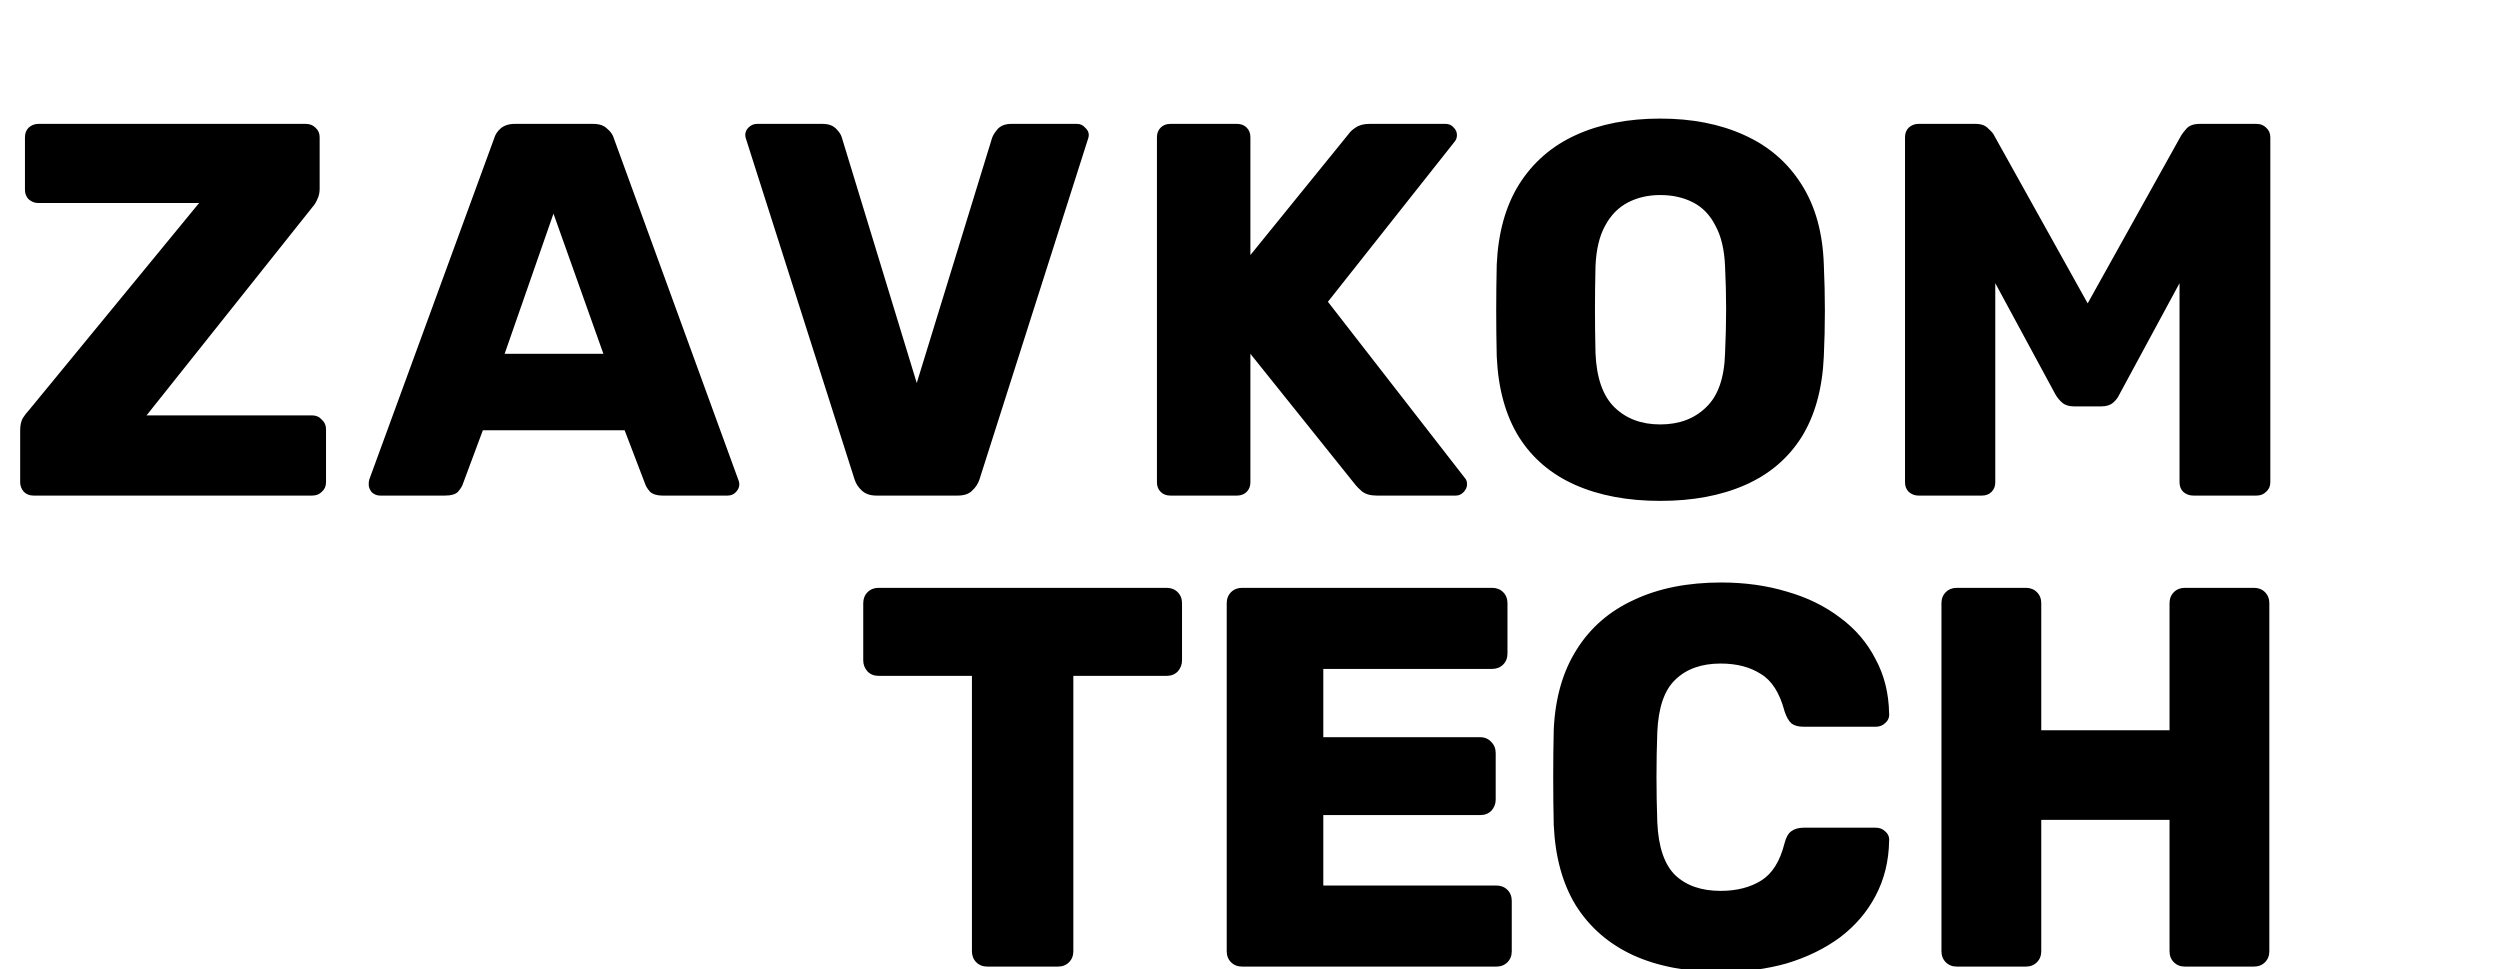 <?xml version="1.0" encoding="UTF-8"?> <svg xmlns="http://www.w3.org/2000/svg" width="565" height="219" viewBox="0 0 565 219" fill="none"> <g clip-path="url(#clip0_80_22)"> <path d="M7.56 112C6.68 112 5.96 111.72 5.4 111.16C4.84 110.52 4.56 109.8 4.56 109V97.24C4.56 96.12 4.76 95.2 5.16 94.48C5.64 93.76 6.04 93.24 6.36 92.92L45 45.88H8.64C7.84 45.88 7.12 45.6 6.48 45.04C5.92 44.48 5.64 43.76 5.64 42.88V31C5.64 30.12 5.92 29.4 6.48 28.84C7.12 28.28 7.84 28 8.64 28H69.12C70 28 70.72 28.28 71.28 28.84C71.92 29.4 72.24 30.12 72.24 31V42.64C72.24 43.52 72.08 44.28 71.76 44.92C71.52 45.56 71.16 46.16 70.68 46.72L33.12 93.88H70.56C71.44 93.88 72.16 94.2 72.72 94.84C73.36 95.4 73.68 96.12 73.68 97V109C73.68 109.88 73.36 110.6 72.72 111.16C72.16 111.72 71.44 112 70.56 112H7.56ZM85.847 112C85.207 112 84.607 111.76 84.047 111.28C83.567 110.72 83.327 110.12 83.327 109.48C83.327 109.08 83.367 108.72 83.447 108.4L111.647 31.36C111.887 30.48 112.367 29.72 113.087 29.08C113.887 28.36 114.967 28 116.327 28H134.087C135.447 28 136.487 28.36 137.207 29.08C138.007 29.72 138.527 30.48 138.767 31.36L166.847 108.4C167.007 108.72 167.087 109.08 167.087 109.48C167.087 110.12 166.807 110.72 166.247 111.28C165.767 111.76 165.167 112 164.447 112H149.687C148.487 112 147.567 111.72 146.927 111.16C146.367 110.52 146.007 109.96 145.847 109.48L141.167 97.24H109.127L104.567 109.48C104.407 109.96 104.047 110.52 103.487 111.16C102.927 111.72 101.967 112 100.607 112H85.847ZM114.047 79.96H136.367L125.087 48.28L114.047 79.96ZM198.066 112C196.706 112 195.626 111.64 194.826 110.92C194.026 110.2 193.466 109.36 193.146 108.4L168.666 31.6C168.506 31.2 168.426 30.84 168.426 30.52C168.426 29.88 168.666 29.32 169.146 28.84C169.706 28.28 170.346 28 171.066 28H185.946C187.226 28 188.226 28.36 188.946 29.08C189.666 29.8 190.106 30.48 190.266 31.12L207.186 86.56L224.226 31.12C224.466 30.48 224.906 29.8 225.546 29.08C226.266 28.36 227.266 28 228.546 28H243.426C244.146 28 244.746 28.28 245.226 28.84C245.786 29.32 246.066 29.88 246.066 30.52C246.066 30.84 245.986 31.2 245.826 31.6L221.346 108.4C221.026 109.36 220.466 110.2 219.666 110.92C218.946 111.64 217.866 112 216.426 112H198.066ZM264.469 112C263.589 112 262.869 111.72 262.309 111.16C261.749 110.6 261.469 109.88 261.469 109V31C261.469 30.12 261.749 29.4 262.309 28.84C262.869 28.28 263.589 28 264.469 28H279.589C280.469 28 281.189 28.28 281.749 28.84C282.309 29.4 282.589 30.12 282.589 31V57.64L304.789 30.28C305.109 29.8 305.629 29.32 306.349 28.84C307.149 28.28 308.189 28 309.469 28H326.749C327.469 28 328.069 28.28 328.549 28.84C329.029 29.32 329.269 29.88 329.269 30.52C329.269 31.08 329.109 31.56 328.789 31.96L300.109 68.2L331.069 108.04C331.389 108.36 331.549 108.84 331.549 109.48C331.549 110.12 331.269 110.72 330.709 111.28C330.229 111.76 329.669 112 329.029 112H311.149C309.709 112 308.589 111.68 307.789 111.04C307.069 110.4 306.589 109.92 306.349 109.6L282.589 79.96V109C282.589 109.88 282.309 110.6 281.749 111.16C281.189 111.72 280.469 112 279.589 112H264.469ZM375.223 113.2C367.863 113.2 361.463 112 356.023 109.6C350.583 107.2 346.343 103.6 343.303 98.8C340.263 93.92 338.583 87.84 338.263 80.56C338.183 77.12 338.143 73.68 338.143 70.24C338.143 66.8 338.183 63.32 338.263 59.8C338.583 52.6 340.263 46.56 343.303 41.68C346.423 36.72 350.703 33 356.143 30.52C361.583 28.04 367.943 26.8 375.223 26.8C382.423 26.8 388.743 28.04 394.183 30.52C399.703 33 404.023 36.72 407.143 41.68C410.263 46.56 411.943 52.6 412.183 59.8C412.343 63.32 412.423 66.8 412.423 70.24C412.423 73.68 412.343 77.12 412.183 80.56C411.863 87.84 410.183 93.92 407.143 98.8C404.103 103.6 399.863 107.2 394.423 109.6C388.983 112 382.583 113.2 375.223 113.2ZM375.223 95.92C379.463 95.92 382.903 94.64 385.543 92.08C388.263 89.52 389.703 85.44 389.863 79.84C390.023 76.32 390.103 73 390.103 69.88C390.103 66.76 390.023 63.52 389.863 60.16C389.703 56.4 388.983 53.36 387.703 51.04C386.503 48.64 384.823 46.88 382.663 45.76C380.503 44.64 378.023 44.08 375.223 44.08C372.503 44.08 370.063 44.64 367.903 45.76C365.743 46.88 364.023 48.64 362.743 51.04C361.463 53.36 360.743 56.4 360.583 60.16C360.503 63.52 360.463 66.76 360.463 69.88C360.463 73 360.503 76.32 360.583 79.84C360.823 85.44 362.263 89.52 364.903 92.08C367.543 94.64 370.983 95.92 375.223 95.92ZM433.533 112C432.733 112 432.013 111.72 431.373 111.16C430.813 110.6 430.533 109.88 430.533 109V31C430.533 30.12 430.813 29.4 431.373 28.84C432.013 28.28 432.733 28 433.533 28H446.493C447.773 28 448.733 28.36 449.373 29.08C450.093 29.72 450.533 30.24 450.693 30.64L471.813 68.56L492.933 30.64C493.173 30.24 493.573 29.72 494.133 29.08C494.773 28.36 495.773 28 497.133 28H509.973C510.853 28 511.573 28.28 512.133 28.84C512.773 29.4 513.093 30.12 513.093 31V109C513.093 109.88 512.773 110.6 512.133 111.16C511.573 111.72 510.853 112 509.973 112H495.693C494.813 112 494.053 111.72 493.413 111.16C492.853 110.6 492.573 109.88 492.573 109V64L479.013 89.08C478.693 89.8 478.213 90.44 477.573 91C476.933 91.56 476.053 91.84 474.933 91.84H468.693C467.573 91.84 466.693 91.56 466.053 91C465.413 90.44 464.893 89.8 464.493 89.08L450.933 64V109C450.933 109.88 450.653 110.6 450.093 111.16C449.533 111.72 448.813 112 447.933 112H433.533Z" fill="black"></path> <path d="M223.129 218C222.242 218 221.516 217.718 220.951 217.153C220.386 216.588 220.104 215.862 220.104 214.975V152.297H198.566C197.679 152.297 196.953 152.015 196.388 151.45C195.823 150.805 195.541 150.079 195.541 149.272V136.325C195.541 135.438 195.823 134.712 196.388 134.147C196.953 133.582 197.679 133.3 198.566 133.3H263.664C264.551 133.3 265.277 133.582 265.842 134.147C266.407 134.712 266.689 135.438 266.689 136.325V149.272C266.689 150.079 266.407 150.805 265.842 151.45C265.277 152.015 264.551 152.297 263.664 152.297H242.126V214.975C242.126 215.862 241.844 216.588 241.279 217.153C240.714 217.718 239.988 218 239.101 218H223.129ZM280.711 218C279.823 218 279.097 217.718 278.533 217.153C277.968 216.588 277.686 215.862 277.686 214.975V136.325C277.686 135.438 277.968 134.712 278.533 134.147C279.097 133.582 279.823 133.3 280.711 133.3H337.218C338.105 133.3 338.831 133.582 339.396 134.147C339.96 134.712 340.243 135.438 340.243 136.325V147.699C340.243 148.586 339.96 149.312 339.396 149.877C338.831 150.442 338.105 150.724 337.218 150.724H298.619V167.059H334.556C335.443 167.059 336.169 167.382 336.734 168.027C337.298 168.592 337.581 169.318 337.581 170.205V180.732C337.581 181.539 337.298 182.265 336.734 182.91C336.169 183.475 335.443 183.757 334.556 183.757H298.619V200.576H338.186C339.073 200.576 339.799 200.858 340.364 201.423C340.928 201.988 341.211 202.714 341.211 203.601V214.975C341.211 215.862 340.928 216.588 340.364 217.153C339.799 217.718 339.073 218 338.186 218H280.711ZM388.983 219.21C381.32 219.21 374.745 217.96 369.26 215.459C363.855 212.958 359.62 209.288 356.555 204.448C353.57 199.608 351.917 193.598 351.594 186.419C351.513 183.112 351.473 179.562 351.473 175.771C351.473 171.98 351.513 168.35 351.594 164.881C351.917 157.863 353.611 151.934 356.676 147.094C359.741 142.173 364.017 138.463 369.502 135.962C374.987 133.381 381.481 132.09 388.983 132.09C394.307 132.09 399.228 132.776 403.745 134.147C408.262 135.438 412.215 137.374 415.603 139.955C418.991 142.456 421.613 145.521 423.468 149.151C425.404 152.7 426.412 156.734 426.493 161.251C426.574 161.977 426.332 162.582 425.767 163.066C425.283 163.55 424.678 163.792 423.952 163.792H407.617C406.568 163.792 405.762 163.59 405.197 163.187C404.632 162.703 404.148 161.856 403.745 160.646C402.616 156.371 400.76 153.467 398.179 151.934C395.678 150.321 392.573 149.514 388.862 149.514C384.425 149.514 380.916 150.764 378.335 153.265C375.754 155.685 374.342 159.759 374.1 165.486C373.858 172.101 373.858 178.877 374.1 185.814C374.342 191.541 375.754 195.655 378.335 198.156C380.916 200.576 384.425 201.786 388.862 201.786C392.573 201.786 395.719 200.979 398.3 199.366C400.881 197.753 402.696 194.849 403.745 190.654C404.068 189.444 404.511 188.637 405.076 188.234C405.721 187.75 406.568 187.508 407.617 187.508H423.952C424.678 187.508 425.283 187.75 425.767 188.234C426.332 188.718 426.574 189.323 426.493 190.049C426.412 194.566 425.404 198.64 423.468 202.27C421.613 205.819 418.991 208.885 415.603 211.466C412.215 213.967 408.262 215.903 403.745 217.274C399.228 218.565 394.307 219.21 388.983 219.21ZM442.241 218C441.354 218 440.628 217.718 440.063 217.153C439.498 216.588 439.216 215.862 439.216 214.975V136.325C439.216 135.438 439.498 134.712 440.063 134.147C440.628 133.582 441.354 133.3 442.241 133.3H457.85C458.737 133.3 459.463 133.582 460.028 134.147C460.593 134.712 460.875 135.438 460.875 136.325V165.486H490.762V136.325C490.762 135.438 491.044 134.712 491.609 134.147C492.174 133.582 492.9 133.3 493.787 133.3H509.396C510.283 133.3 511.009 133.582 511.574 134.147C512.139 134.712 512.421 135.438 512.421 136.325V214.975C512.421 215.862 512.139 216.588 511.574 217.153C511.009 217.718 510.283 218 509.396 218H493.787C492.9 218 492.174 217.718 491.609 217.153C491.044 216.588 490.762 215.862 490.762 214.975V184.846H460.875V214.975C460.875 215.862 460.593 216.588 460.028 217.153C459.463 217.718 458.737 218 457.85 218H442.241Z" fill="black"></path> <path d="M220.951 217.153L220.635 217.469L220.951 217.153ZM220.104 152.297H220.552V151.849H220.104V152.297ZM196.388 151.45L196.051 151.745L196.061 151.756L196.072 151.766L196.388 151.45ZM196.388 134.147L196.704 134.463L196.704 134.463L196.388 134.147ZM265.842 151.45L266.158 151.766L266.169 151.756L266.179 151.745L265.842 151.45ZM242.126 152.297V151.849H241.678V152.297H242.126ZM223.129 217.552C222.346 217.552 221.739 217.308 221.267 216.837L220.635 217.469C221.293 218.128 222.137 218.448 223.129 218.448V217.552ZM221.267 216.837C220.796 216.365 220.552 215.758 220.552 214.975H219.656C219.656 215.967 219.976 216.811 220.635 217.469L221.267 216.837ZM220.552 214.975V152.297H219.656V214.975H220.552ZM220.104 151.849H198.566V152.745H220.104V151.849ZM198.566 151.849C197.783 151.849 197.176 151.605 196.704 151.134L196.072 151.766C196.73 152.425 197.574 152.745 198.566 152.745V151.849ZM196.725 151.155C196.227 150.586 195.989 149.963 195.989 149.272H195.093C195.093 150.194 195.42 151.023 196.051 151.745L196.725 151.155ZM195.989 149.272V136.325H195.093V149.272H195.989ZM195.989 136.325C195.989 135.542 196.233 134.935 196.704 134.463L196.072 133.831C195.413 134.489 195.093 135.333 195.093 136.325H195.989ZM196.704 134.463C197.176 133.992 197.783 133.748 198.566 133.748V132.852C197.574 132.852 196.73 133.172 196.072 133.831L196.704 134.463ZM198.566 133.748H263.664V132.852H198.566V133.748ZM263.664 133.748C264.447 133.748 265.054 133.992 265.526 134.463L266.158 133.831C265.5 133.172 264.656 132.852 263.664 132.852V133.748ZM265.526 134.463C265.997 134.935 266.241 135.542 266.241 136.325H267.137C267.137 135.333 266.817 134.489 266.158 133.831L265.526 134.463ZM266.241 136.325V149.272H267.137V136.325H266.241ZM266.241 149.272C266.241 149.963 266.003 150.586 265.505 151.155L266.179 151.745C266.81 151.023 267.137 150.194 267.137 149.272H266.241ZM265.526 151.134C265.054 151.605 264.447 151.849 263.664 151.849V152.745C264.656 152.745 265.5 152.425 266.158 151.766L265.526 151.134ZM263.664 151.849H242.126V152.745H263.664V151.849ZM241.678 152.297V214.975H242.574V152.297H241.678ZM241.678 214.975C241.678 215.758 241.434 216.365 240.963 216.837L241.595 217.469C242.254 216.811 242.574 215.967 242.574 214.975H241.678ZM240.963 216.837C240.491 217.308 239.884 217.552 239.101 217.552V218.448C240.093 218.448 240.937 218.128 241.595 217.469L240.963 216.837ZM239.101 217.552H223.129V218.448H239.101V217.552ZM278.533 217.153L278.849 216.837L278.849 216.837L278.533 217.153ZM278.533 134.147L278.849 134.463L278.849 134.463L278.533 134.147ZM339.396 149.877L339.712 150.193L339.712 150.193L339.396 149.877ZM298.619 150.724V150.276H298.171V150.724H298.619ZM298.619 167.059H298.171V167.507H298.619V167.059ZM336.734 168.027L336.397 168.322L336.407 168.333L336.417 168.343L336.734 168.027ZM336.734 182.91L337.05 183.226L337.061 183.216L337.071 183.205L336.734 182.91ZM298.619 183.757V183.309H298.171V183.757H298.619ZM298.619 200.576H298.171V201.024H298.619V200.576ZM340.364 201.423L340.047 201.739L340.047 201.739L340.364 201.423ZM340.364 217.153L340.047 216.837L340.047 216.837L340.364 217.153ZM280.711 217.552C279.928 217.552 279.32 217.308 278.849 216.837L278.216 217.469C278.875 218.128 279.719 218.448 280.711 218.448V217.552ZM278.849 216.837C278.378 216.365 278.133 215.758 278.133 214.975H277.238C277.238 215.967 277.558 216.811 278.216 217.469L278.849 216.837ZM278.133 214.975V136.325H277.238V214.975H278.133ZM278.133 136.325C278.133 135.542 278.378 134.935 278.849 134.463L278.216 133.831C277.558 134.489 277.238 135.333 277.238 136.325H278.133ZM278.849 134.463C279.32 133.992 279.928 133.748 280.711 133.748V132.852C279.719 132.852 278.875 133.172 278.216 133.831L278.849 134.463ZM280.711 133.748H337.218V132.852H280.711V133.748ZM337.218 133.748C338.001 133.748 338.608 133.992 339.079 134.463L339.712 133.831C339.054 133.172 338.209 132.852 337.218 132.852V133.748ZM339.079 134.463C339.55 134.935 339.795 135.542 339.795 136.325H340.69C340.69 135.333 340.371 134.489 339.712 133.831L339.079 134.463ZM339.795 136.325V147.699H340.69V136.325H339.795ZM339.795 147.699C339.795 148.482 339.55 149.089 339.079 149.561L339.712 150.193C340.371 149.535 340.69 148.691 340.69 147.699H339.795ZM339.079 149.561C338.608 150.032 338.001 150.276 337.218 150.276V151.172C338.209 151.172 339.054 150.852 339.712 150.193L339.079 149.561ZM337.218 150.276H298.619V151.172H337.218V150.276ZM298.171 150.724V167.059H299.066V150.724H298.171ZM298.619 167.507H334.556V166.611H298.619V167.507ZM334.556 167.507C335.319 167.507 335.921 167.777 336.397 168.322L337.071 167.732C336.418 166.986 335.567 166.611 334.556 166.611V167.507ZM336.417 168.343C336.888 168.815 337.133 169.422 337.133 170.205H338.028C338.028 169.213 337.709 168.369 337.05 167.711L336.417 168.343ZM337.133 170.205V180.732H338.028V170.205H337.133ZM337.133 180.732C337.133 181.423 336.895 182.046 336.397 182.615L337.071 183.205C337.702 182.483 338.028 181.654 338.028 180.732H337.133ZM336.417 182.594C335.946 183.065 335.339 183.309 334.556 183.309V184.205C335.547 184.205 336.392 183.885 337.05 183.226L336.417 182.594ZM334.556 183.309H298.619V184.205H334.556V183.309ZM298.171 183.757V200.576H299.066V183.757H298.171ZM298.619 201.024H338.186V200.128H298.619V201.024ZM338.186 201.024C338.969 201.024 339.576 201.268 340.047 201.739L340.68 201.107C340.022 200.448 339.177 200.128 338.186 200.128V201.024ZM340.047 201.739C340.518 202.211 340.763 202.818 340.763 203.601H341.658C341.658 202.609 341.339 201.765 340.68 201.107L340.047 201.739ZM340.763 203.601V214.975H341.658V203.601H340.763ZM340.763 214.975C340.763 215.758 340.518 216.365 340.047 216.837L340.68 217.469C341.339 216.811 341.658 215.967 341.658 214.975H340.763ZM340.047 216.837C339.576 217.308 338.969 217.552 338.186 217.552V218.448C339.177 218.448 340.022 218.128 340.68 217.469L340.047 216.837ZM338.186 217.552H280.711V218.448H338.186V217.552ZM369.26 215.459L369.072 215.865L369.074 215.866L369.26 215.459ZM356.555 204.448L356.174 204.683L356.177 204.687L356.555 204.448ZM351.594 186.419L351.147 186.43L351.147 186.439L351.594 186.419ZM351.594 164.881L351.147 164.86L351.147 164.871L351.594 164.881ZM356.676 147.094L357.054 147.333L357.056 147.331L356.676 147.094ZM369.502 135.962L369.688 136.369L369.693 136.367L369.502 135.962ZM403.745 134.147L403.615 134.575L403.622 134.577L403.745 134.147ZM415.603 139.955L415.332 140.311L415.337 140.315L415.603 139.955ZM423.468 149.151L423.069 149.355L423.075 149.365L423.468 149.151ZM426.493 161.251L426.046 161.259L426.046 161.28L426.048 161.3L426.493 161.251ZM425.767 163.066L425.476 162.726L425.463 162.737L425.451 162.75L425.767 163.066ZM405.197 163.187L404.906 163.527L404.921 163.54L404.937 163.551L405.197 163.187ZM403.745 160.646L403.312 160.76L403.316 160.774L403.321 160.788L403.745 160.646ZM398.179 151.934L397.936 152.31L397.943 152.315L397.951 152.319L398.179 151.934ZM378.335 153.265L378.641 153.592L378.647 153.586L378.335 153.265ZM374.1 165.486L373.653 165.467L373.653 165.47L374.1 165.486ZM374.1 185.814L373.653 185.83L373.653 185.833L374.1 185.814ZM378.335 198.156L378.024 198.478L378.029 198.483L378.335 198.156ZM398.3 199.366L398.063 198.986L398.063 198.986L398.3 199.366ZM403.745 190.654L403.313 190.539L403.311 190.545L403.745 190.654ZM405.076 188.234L405.336 188.598L405.345 188.592L405.076 188.234ZM425.767 188.234L425.451 188.55L425.463 188.563L425.476 188.574L425.767 188.234ZM426.493 190.049L426.048 190L426.046 190.02L426.046 190.041L426.493 190.049ZM423.468 202.27L423.073 202.059L423.071 202.063L423.468 202.27ZM415.603 211.466L415.869 211.826L415.874 211.822L415.603 211.466ZM403.745 217.274L403.868 217.704L403.875 217.702L403.745 217.274ZM388.983 218.762C381.367 218.762 374.859 217.52 369.446 215.052L369.074 215.866C374.632 218.4 381.273 219.658 388.983 219.658V218.762ZM369.448 215.053C364.118 212.587 359.951 208.973 356.933 204.209L356.177 204.687C359.29 209.603 363.593 213.33 369.072 215.865L369.448 215.053ZM356.936 204.213C354.001 199.453 352.361 193.522 352.041 186.399L351.147 186.439C351.472 193.675 353.14 199.763 356.174 204.683L356.936 204.213ZM352.042 186.408C351.961 183.105 351.921 179.559 351.921 175.771H351.026C351.026 179.565 351.066 183.118 351.147 186.43L352.042 186.408ZM351.921 175.771C351.921 171.983 351.961 168.356 352.042 164.891L351.147 164.871C351.066 168.343 351.026 171.977 351.026 175.771H351.921ZM352.041 164.902C352.361 157.944 354.039 152.094 357.054 147.333L356.298 146.855C353.183 151.774 351.472 157.782 351.147 164.86L352.041 164.902ZM357.056 147.331C360.073 142.488 364.279 138.835 369.688 136.369L369.316 135.555C363.754 138.09 359.41 141.859 356.296 146.857L357.056 147.331ZM369.693 136.367C375.106 133.82 381.532 132.538 388.983 132.538V131.642C381.431 131.642 374.869 132.942 369.312 135.557L369.693 136.367ZM388.983 132.538C394.269 132.538 399.145 133.218 403.615 134.575L403.875 133.719C399.311 132.333 394.346 131.642 388.983 131.642V132.538ZM403.622 134.577C408.091 135.854 411.993 137.767 415.332 140.311L415.874 139.599C412.438 136.981 408.434 135.021 403.868 133.717L403.622 134.577ZM415.337 140.315C418.671 142.776 421.247 145.788 423.07 149.355L423.867 148.947C421.979 145.254 419.311 142.135 415.869 139.595L415.337 140.315ZM423.075 149.365C424.973 152.844 425.966 156.805 426.046 161.259L426.941 161.243C426.859 156.662 425.836 152.557 423.861 148.937L423.075 149.365ZM426.048 161.3C426.112 161.876 425.931 162.336 425.476 162.726L426.058 163.406C426.733 162.828 427.035 162.078 426.938 161.202L426.048 161.3ZM425.451 162.75C425.056 163.144 424.567 163.344 423.952 163.344V164.24C424.789 164.24 425.51 163.956 426.084 163.382L425.451 162.75ZM423.952 163.344H407.617V164.24H423.952V163.344ZM407.617 163.344C406.617 163.344 405.916 163.151 405.457 162.823L404.937 163.551C405.607 164.03 406.52 164.24 407.617 164.24V163.344ZM405.488 162.847C405.015 162.441 404.564 161.686 404.17 160.504L403.321 160.788C403.733 162.026 404.25 162.965 404.906 163.527L405.488 162.847ZM404.178 160.532C403.033 156.196 401.129 153.165 398.408 151.549L397.951 152.319C400.392 153.768 402.199 156.545 403.312 160.76L404.178 160.532ZM398.422 151.558C395.833 149.888 392.638 149.066 388.862 149.066V149.962C392.508 149.962 395.524 150.754 397.936 152.31L398.422 151.558ZM388.862 149.066C384.338 149.066 380.707 150.344 378.024 152.944L378.647 153.586C381.126 151.185 384.513 149.962 388.862 149.962V149.066ZM378.029 152.938C375.322 155.476 373.897 159.692 373.653 165.467L374.547 165.505C374.787 159.825 376.185 155.894 378.641 153.592L378.029 152.938ZM373.653 165.47C373.41 172.095 373.41 178.882 373.653 185.83L374.547 185.798C374.306 178.871 374.306 172.106 374.547 165.502L373.653 165.47ZM373.653 185.833C373.897 191.61 375.323 195.861 378.024 198.477L378.647 197.835C376.185 195.45 374.787 191.473 374.547 185.795L373.653 185.833ZM378.029 198.483C380.713 200.999 384.342 202.234 388.862 202.234V201.338C384.509 201.338 381.12 200.153 378.641 197.829L378.029 198.483ZM388.862 202.234C392.638 202.234 395.871 201.412 398.537 199.746L398.063 198.986C395.567 200.546 392.507 201.338 388.862 201.338V202.234ZM398.537 199.746C401.252 198.049 403.114 195.022 404.179 190.763L403.311 190.545C402.279 194.675 400.511 197.456 398.063 198.986L398.537 199.746ZM404.178 190.769C404.493 189.588 404.902 188.909 405.336 188.598L404.816 187.87C404.121 188.366 403.643 189.3 403.313 190.539L404.178 190.769ZM405.345 188.592C405.892 188.181 406.636 187.956 407.617 187.956V187.06C406.501 187.06 405.551 187.319 404.808 187.876L405.345 188.592ZM407.617 187.956H423.952V187.06H407.617V187.956ZM423.952 187.956C424.567 187.956 425.056 188.156 425.451 188.55L426.084 187.918C425.51 187.344 424.789 187.06 423.952 187.06V187.956ZM425.476 188.574C425.931 188.964 426.112 189.424 426.048 190L426.938 190.098C427.035 189.222 426.733 188.472 426.058 187.894L425.476 188.574ZM426.046 190.041C425.966 194.495 424.973 198.498 423.073 202.059L423.863 202.481C425.836 198.782 426.859 194.638 426.941 190.057L426.046 190.041ZM423.071 202.063C421.248 205.55 418.671 208.566 415.332 211.11L415.874 211.822C419.311 209.203 421.977 206.088 423.865 202.477L423.071 202.063ZM415.337 211.106C411.995 213.573 408.09 215.487 403.615 216.846L403.875 217.702C408.435 216.318 412.435 214.36 415.869 211.826L415.337 211.106ZM403.622 216.844C399.15 218.121 394.271 218.762 388.983 218.762V219.658C394.343 219.658 399.306 219.008 403.868 217.704L403.622 216.844ZM440.063 217.153L440.38 216.837L440.38 216.837L440.063 217.153ZM440.063 134.147L440.38 134.463L440.38 134.463L440.063 134.147ZM460.028 134.147L459.712 134.463L459.712 134.463L460.028 134.147ZM460.875 165.486H460.428V165.934H460.875V165.486ZM490.762 165.486V165.934H491.21V165.486H490.762ZM491.609 134.147L491.926 134.463L491.926 134.463L491.609 134.147ZM511.574 217.153L511.891 217.469L511.891 217.469L511.574 217.153ZM491.609 217.153L491.293 217.469L491.293 217.469L491.609 217.153ZM490.762 184.846H491.21V184.398H490.762V184.846ZM460.875 184.846V184.398H460.428V184.846H460.875ZM442.241 217.552C441.458 217.552 440.851 217.308 440.38 216.837L439.747 217.469C440.405 218.128 441.25 218.448 442.241 218.448V217.552ZM440.38 216.837C439.909 216.365 439.664 215.758 439.664 214.975H438.769C438.769 215.967 439.088 216.811 439.747 217.469L440.38 216.837ZM439.664 214.975V136.325H438.769V214.975H439.664ZM439.664 136.325C439.664 135.542 439.909 134.935 440.38 134.463L439.747 133.831C439.088 134.489 438.769 135.333 438.769 136.325H439.664ZM440.38 134.463C440.851 133.992 441.458 133.748 442.241 133.748V132.852C441.25 132.852 440.405 133.172 439.747 133.831L440.38 134.463ZM442.241 133.748H457.85V132.852H442.241V133.748ZM457.85 133.748C458.633 133.748 459.241 133.992 459.712 134.463L460.345 133.831C459.686 133.172 458.842 132.852 457.85 132.852V133.748ZM459.712 134.463C460.183 134.935 460.428 135.542 460.428 136.325H461.323C461.323 135.333 461.003 134.489 460.345 133.831L459.712 134.463ZM460.428 136.325V165.486H461.323V136.325H460.428ZM460.875 165.934H490.762V165.038H460.875V165.934ZM491.21 165.486V136.325H490.315V165.486H491.21ZM491.21 136.325C491.21 135.542 491.455 134.935 491.926 134.463L491.293 133.831C490.634 134.489 490.315 135.333 490.315 136.325H491.21ZM491.926 134.463C492.397 133.992 493.004 133.748 493.787 133.748V132.852C492.796 132.852 491.951 133.172 491.293 133.831L491.926 134.463ZM493.787 133.748H509.396V132.852H493.787V133.748ZM509.396 133.748C510.179 133.748 510.787 133.992 511.258 134.463L511.891 133.831C511.232 133.172 510.388 132.852 509.396 132.852V133.748ZM511.258 134.463C511.729 134.935 511.974 135.542 511.974 136.325H512.869C512.869 135.333 512.549 134.489 511.891 133.831L511.258 134.463ZM511.974 136.325V214.975H512.869V136.325H511.974ZM511.974 214.975C511.974 215.758 511.729 216.365 511.258 216.837L511.891 217.469C512.549 216.811 512.869 215.967 512.869 214.975H511.974ZM511.258 216.837C510.787 217.308 510.179 217.552 509.396 217.552V218.448C510.388 218.448 511.232 218.128 511.891 217.469L511.258 216.837ZM509.396 217.552H493.787V218.448H509.396V217.552ZM493.787 217.552C493.004 217.552 492.397 217.308 491.926 216.837L491.293 217.469C491.951 218.128 492.796 218.448 493.787 218.448V217.552ZM491.926 216.837C491.455 216.365 491.21 215.758 491.21 214.975H490.315C490.315 215.967 490.634 216.811 491.293 217.469L491.926 216.837ZM491.21 214.975V184.846H490.315V214.975H491.21ZM490.762 184.398H460.875V185.294H490.762V184.398ZM460.428 184.846V214.975H461.323V184.846H460.428ZM460.428 214.975C460.428 215.758 460.183 216.365 459.712 216.837L460.345 217.469C461.003 216.811 461.323 215.967 461.323 214.975H460.428ZM459.712 216.837C459.241 217.308 458.633 217.552 457.85 217.552V218.448C458.842 218.448 459.686 218.128 460.345 217.469L459.712 216.837ZM457.85 217.552H442.241V218.448H457.85V217.552Z" fill="black"></path> </g> <defs> <clipPath id="clip0_80_22"> <rect width="565" height="219" fill="white"></rect> </clipPath> </defs> </svg> 